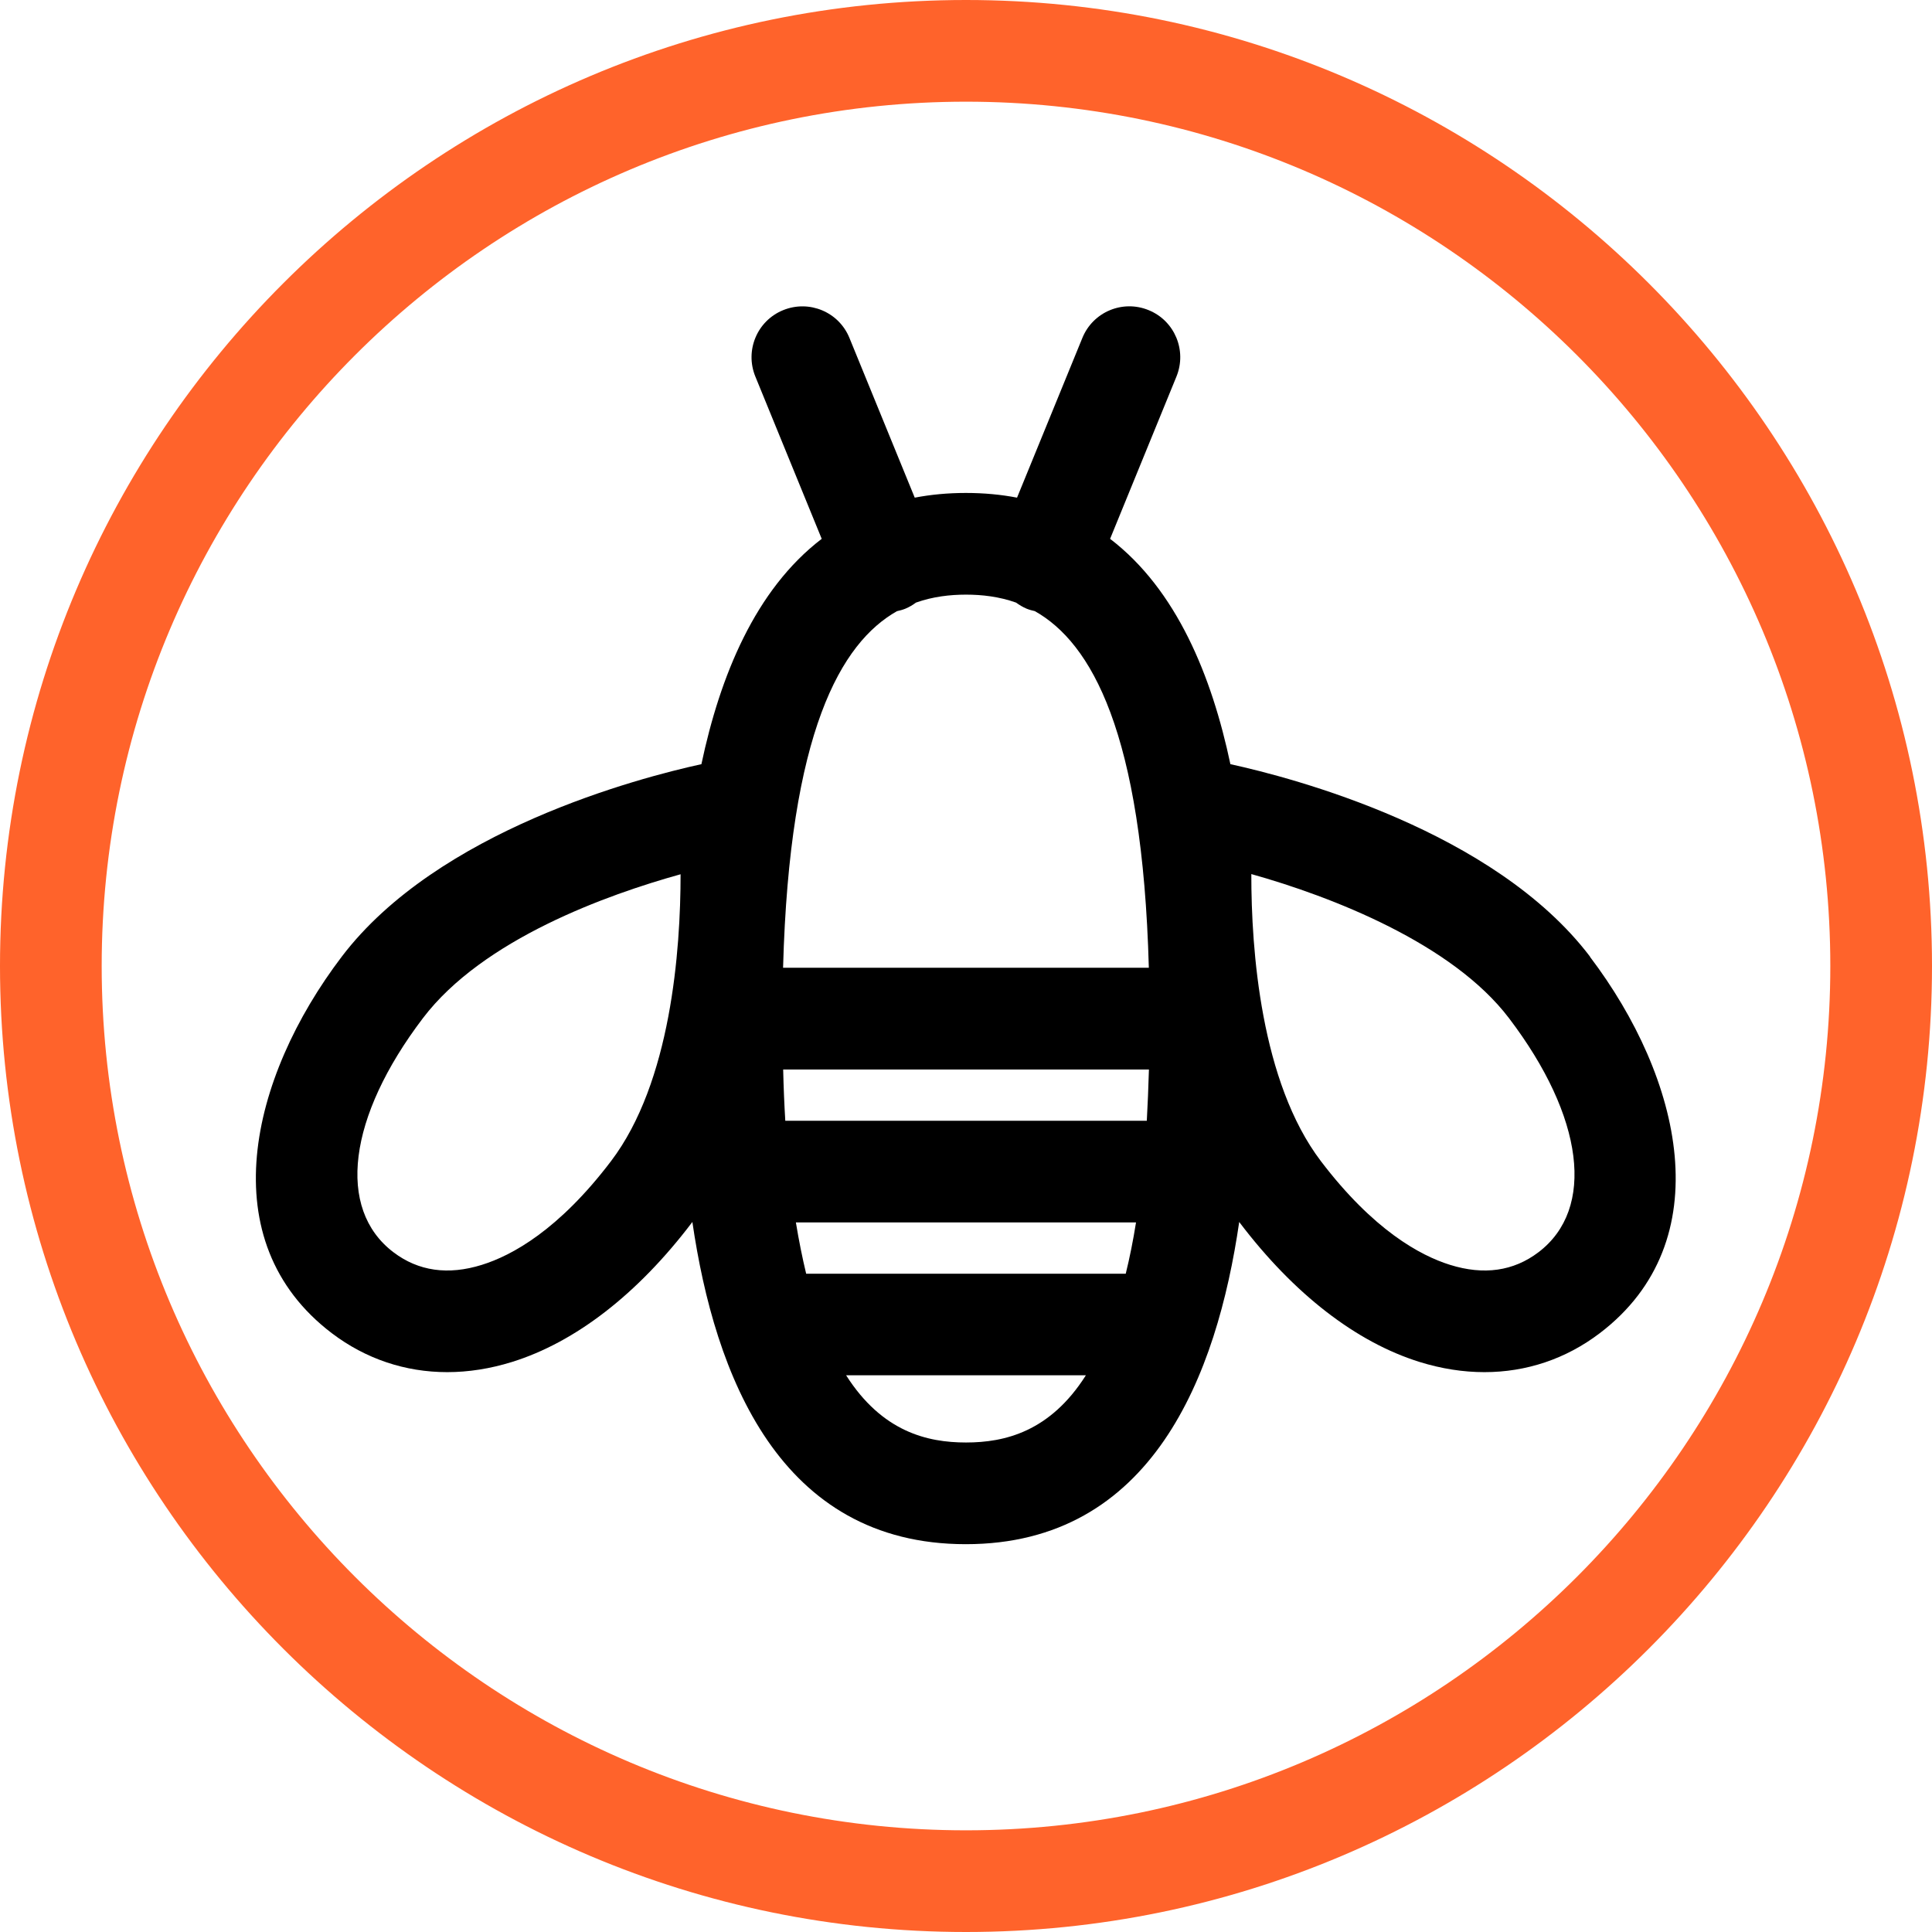 <svg xmlns="http://www.w3.org/2000/svg" fill="none" viewBox="0 0 60 60" height="60" width="60">
<path fill="#FF632B" d="M30 60C13.459 60 0 46.541 0 30C0 13.459 13.459 0 30 0C46.541 0 60 13.459 60 30C60 46.541 46.541 60 30 60ZM30 3.158C15.199 3.158 3.158 15.199 3.158 30C3.158 44.801 15.199 56.842 30 56.842C44.801 56.842 56.842 44.801 56.842 30C56.842 15.199 44.801 3.158 30 3.158Z"></path>
<path fill="black" d="M49.38 29.709C46.402 25.787 40.146 24.155 38.211 23.732C37.633 20.997 36.54 18.313 34.475 16.734L36.537 11.691C36.865 10.882 36.48 9.96 35.672 9.632C34.863 9.3 33.941 9.688 33.613 10.497L31.585 15.455C31.09 15.36 30.562 15.309 29.997 15.309C29.432 15.309 28.904 15.36 28.408 15.455L26.381 10.497C26.053 9.688 25.131 9.303 24.322 9.632C23.514 9.96 23.128 10.882 23.457 11.691L25.519 16.734C23.454 18.313 22.361 20.997 21.783 23.732C19.847 24.155 13.595 25.787 10.614 29.709C7.753 33.474 6.549 38.548 10.304 41.403C11.356 42.202 12.587 42.613 13.888 42.613C14.545 42.613 15.221 42.508 15.9 42.297C17.87 41.684 19.8 40.191 21.486 37.971C21.486 37.971 21.496 37.955 21.502 37.948C22.197 42.711 24.205 47.956 29.994 47.956C35.782 47.956 37.791 42.711 38.485 37.948C38.492 37.955 38.495 37.964 38.501 37.971C40.187 40.191 42.12 41.684 44.087 42.297C44.766 42.508 45.442 42.613 46.099 42.613C47.4 42.613 48.628 42.205 49.683 41.403C53.438 38.548 52.232 33.474 49.374 29.709H49.38ZM24.72 37.964H35.28C35.188 38.542 35.081 39.069 34.961 39.556H25.036C24.919 39.069 24.812 38.542 24.717 37.964H24.72ZM24.388 34.806C24.357 34.301 24.335 33.767 24.322 33.215H35.681C35.665 33.77 35.643 34.304 35.615 34.806H24.388ZM27.862 18.979C27.947 18.96 28.033 18.938 28.118 18.903C28.238 18.853 28.345 18.789 28.446 18.714C28.974 18.527 29.504 18.467 30 18.467C30.496 18.467 31.026 18.527 31.554 18.714C31.655 18.786 31.762 18.853 31.882 18.903C31.967 18.938 32.053 18.96 32.138 18.979C33.884 19.964 35.479 22.727 35.678 30.054H24.319C24.518 22.727 26.116 19.961 27.859 18.979H27.862ZM18.976 36.06C17.353 38.198 15.9 38.99 14.965 39.281C13.914 39.609 12.992 39.477 12.218 38.889C10.443 37.541 10.803 34.689 13.134 31.62C15 29.163 18.862 27.783 21.136 27.151C21.136 29.514 20.839 33.606 18.976 36.06ZM30 44.798C28.794 44.798 27.392 44.463 26.277 42.711H33.723C32.612 44.463 31.206 44.798 30 44.798ZM47.779 38.889C47.005 39.477 46.083 39.609 45.032 39.281C44.1 38.99 42.647 38.198 41.021 36.06C39.155 33.603 38.858 29.504 38.861 27.145C41.362 27.846 45.104 29.302 46.863 31.62C49.194 34.686 49.554 37.541 47.779 38.889Z"></path>
</svg>
